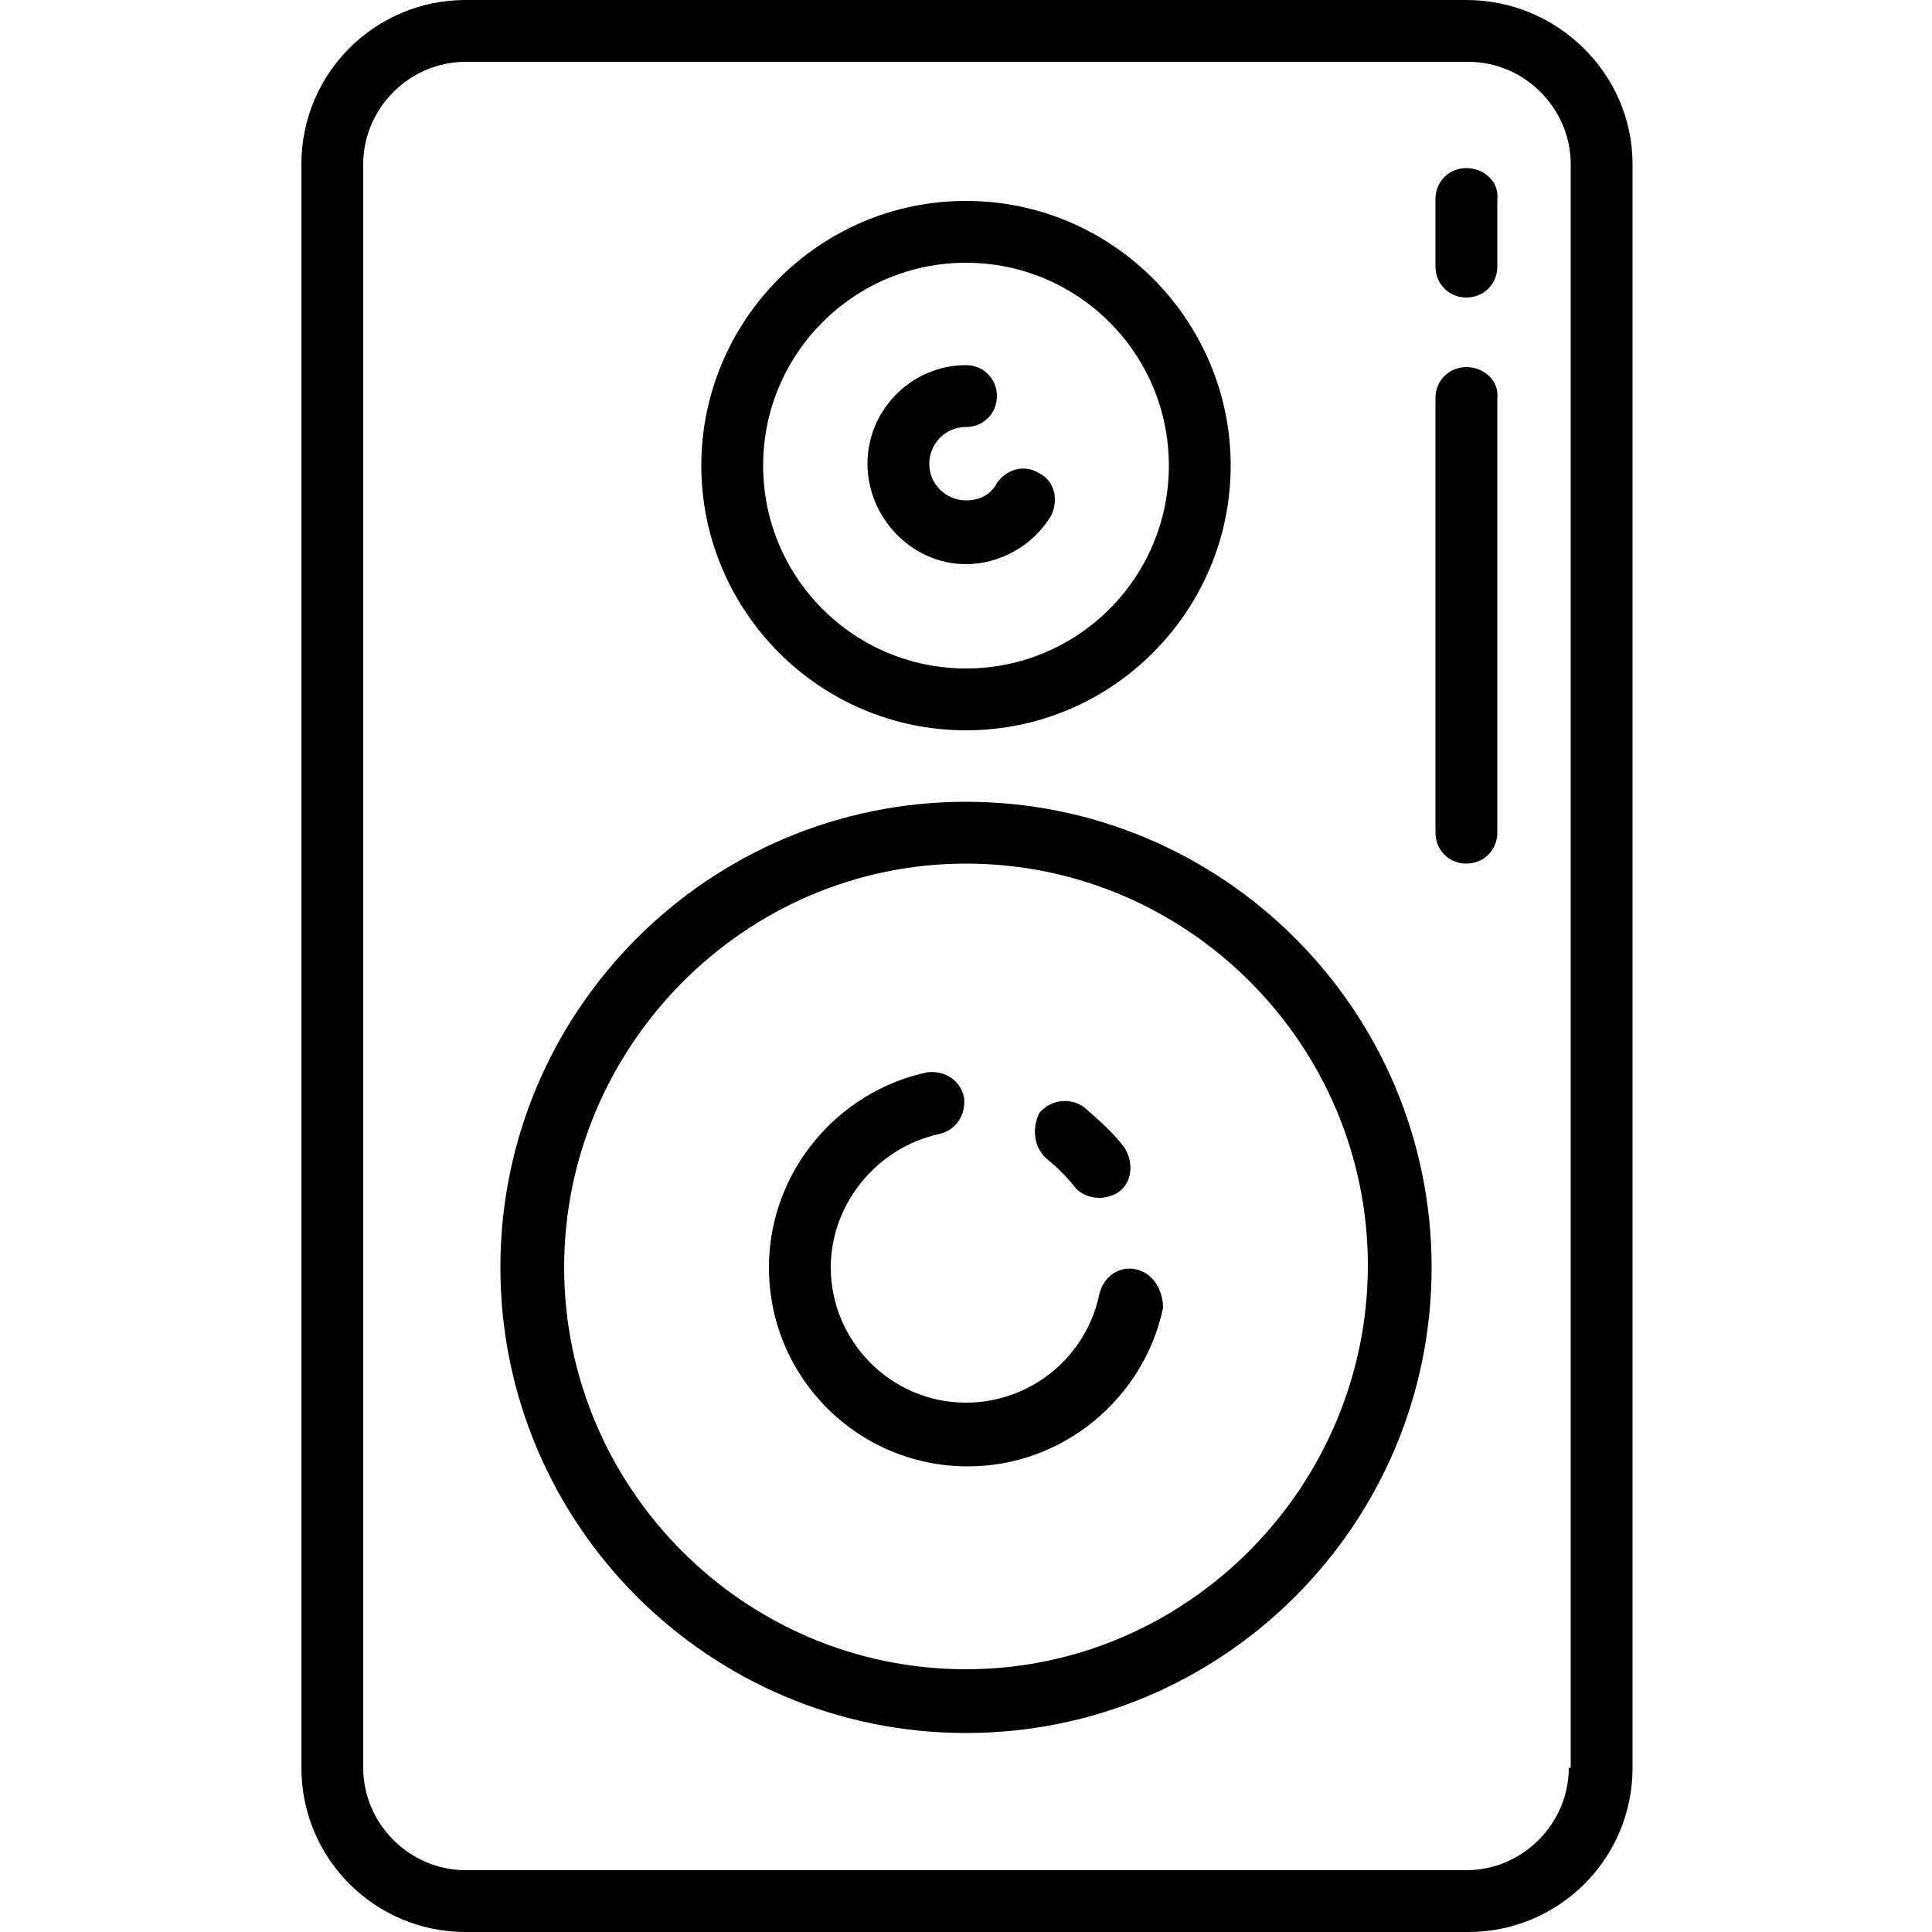 <?xml version="1.0" encoding="utf-8"?>
<!-- Generator: Adobe Illustrator 27.0.1, SVG Export Plug-In . SVG Version: 6.00 Build 0)  -->
<svg version="1.1" id="Capa_1" xmlns="http://www.w3.org/2000/svg" xmlns:xlink="http://www.w3.org/1999/xlink" x="0px" y="0px"
	 viewBox="0 0 100 100" style="enable-background:new 0 0 100 100;" xml:space="preserve">
<g>
	<path d="M75.9,0H24.1c-4.7,0-8.5,3.8-8.5,8.5v83c0,4.7,3.8,8.5,8.5,8.5h51.9c4.7,0,8.5-3.8,8.5-8.5v-83C84.5,3.8,80.6,0,75.9,0z
		 M81.2,91.5c0,2.9-2.4,5.3-5.3,5.3H24.1c-2.9,0-5.3-2.4-5.3-5.3v-83c0-2.9,2.4-5.3,5.3-5.3h51.9c2.9,0,5.3,2.4,5.3,5.3V91.5z"/>
	<path d="M50,41.5c-13.3,0-24.1,10.8-24.1,24.1S36.7,89.7,50,89.7s24.1-10.8,24.1-24.1S63.3,41.5,50,41.5z M50,86.4
		c-11.5,0-20.8-9.4-20.8-20.8S38.5,44.7,50,44.7s20.8,9.4,20.8,20.8S61.5,86.4,50,86.4z"/>
	<path d="M50,37.8c7.6,0,13.7-6.2,13.7-13.7S57.6,10.4,50,10.4s-13.7,6.2-13.7,13.7S42.4,37.8,50,37.8z M50,13.6
		c5.8,0,10.5,4.7,10.5,10.5S55.8,34.6,50,34.6s-10.5-4.7-10.5-10.5S44.2,13.6,50,13.6z"/>
	<path d="M54.2,60c0.5,0.4,1,0.9,1.4,1.4c0.3,0.4,0.8,0.6,1.3,0.6c0.3,0,0.7-0.1,1-0.3c0.7-0.5,0.8-1.5,0.3-2.3
		c-0.6-0.8-1.3-1.4-2.1-2.1c-0.7-0.5-1.7-0.4-2.3,0.3C53.4,58.4,53.5,59.4,54.2,60L54.2,60z"/>
	<path d="M58.8,65.7c-0.9-0.2-1.7,0.4-1.9,1.3c-0.7,3.3-3.6,5.6-6.9,5.6c-3.9,0-7-3.2-7-7c0-3.3,2.4-6.2,5.6-6.9
		c0.9-0.2,1.4-1,1.3-1.9c-0.2-0.9-1-1.4-1.9-1.3c-4.7,1-8.2,5.2-8.2,10.1c0,5.7,4.6,10.3,10.3,10.3c4.9,0,9.1-3.5,10.1-8.2
		C60.2,66.8,59.7,65.9,58.8,65.7z"/>
	<path d="M50,29.2c1.8,0,3.5-1,4.4-2.5c0.4-0.8,0.2-1.8-0.6-2.2C53,24,52.1,24.3,51.6,25c-0.3,0.6-0.9,0.9-1.6,0.9
		c-1,0-1.9-0.8-1.9-1.9c0-1,0.8-1.9,1.9-1.9c0.9,0,1.6-0.7,1.6-1.6c0-0.9-0.7-1.6-1.6-1.6c-2.8,0-5.1,2.3-5.1,5.1S47.2,29.2,50,29.2
		L50,29.2z"/>
	<path d="M75.9,8.7c-0.9,0-1.6,0.7-1.6,1.6v3.5c0,0.9,0.7,1.6,1.6,1.6c0.9,0,1.6-0.7,1.6-1.6v-3.5C77.6,9.4,76.8,8.7,75.9,8.7z"/>
	<path d="M75.9,19c-0.9,0-1.6,0.7-1.6,1.6v22.5c0,0.9,0.7,1.6,1.6,1.6c0.9,0,1.6-0.7,1.6-1.6V20.6C77.6,19.7,76.8,19,75.9,19z"/>
</g>
</svg>
